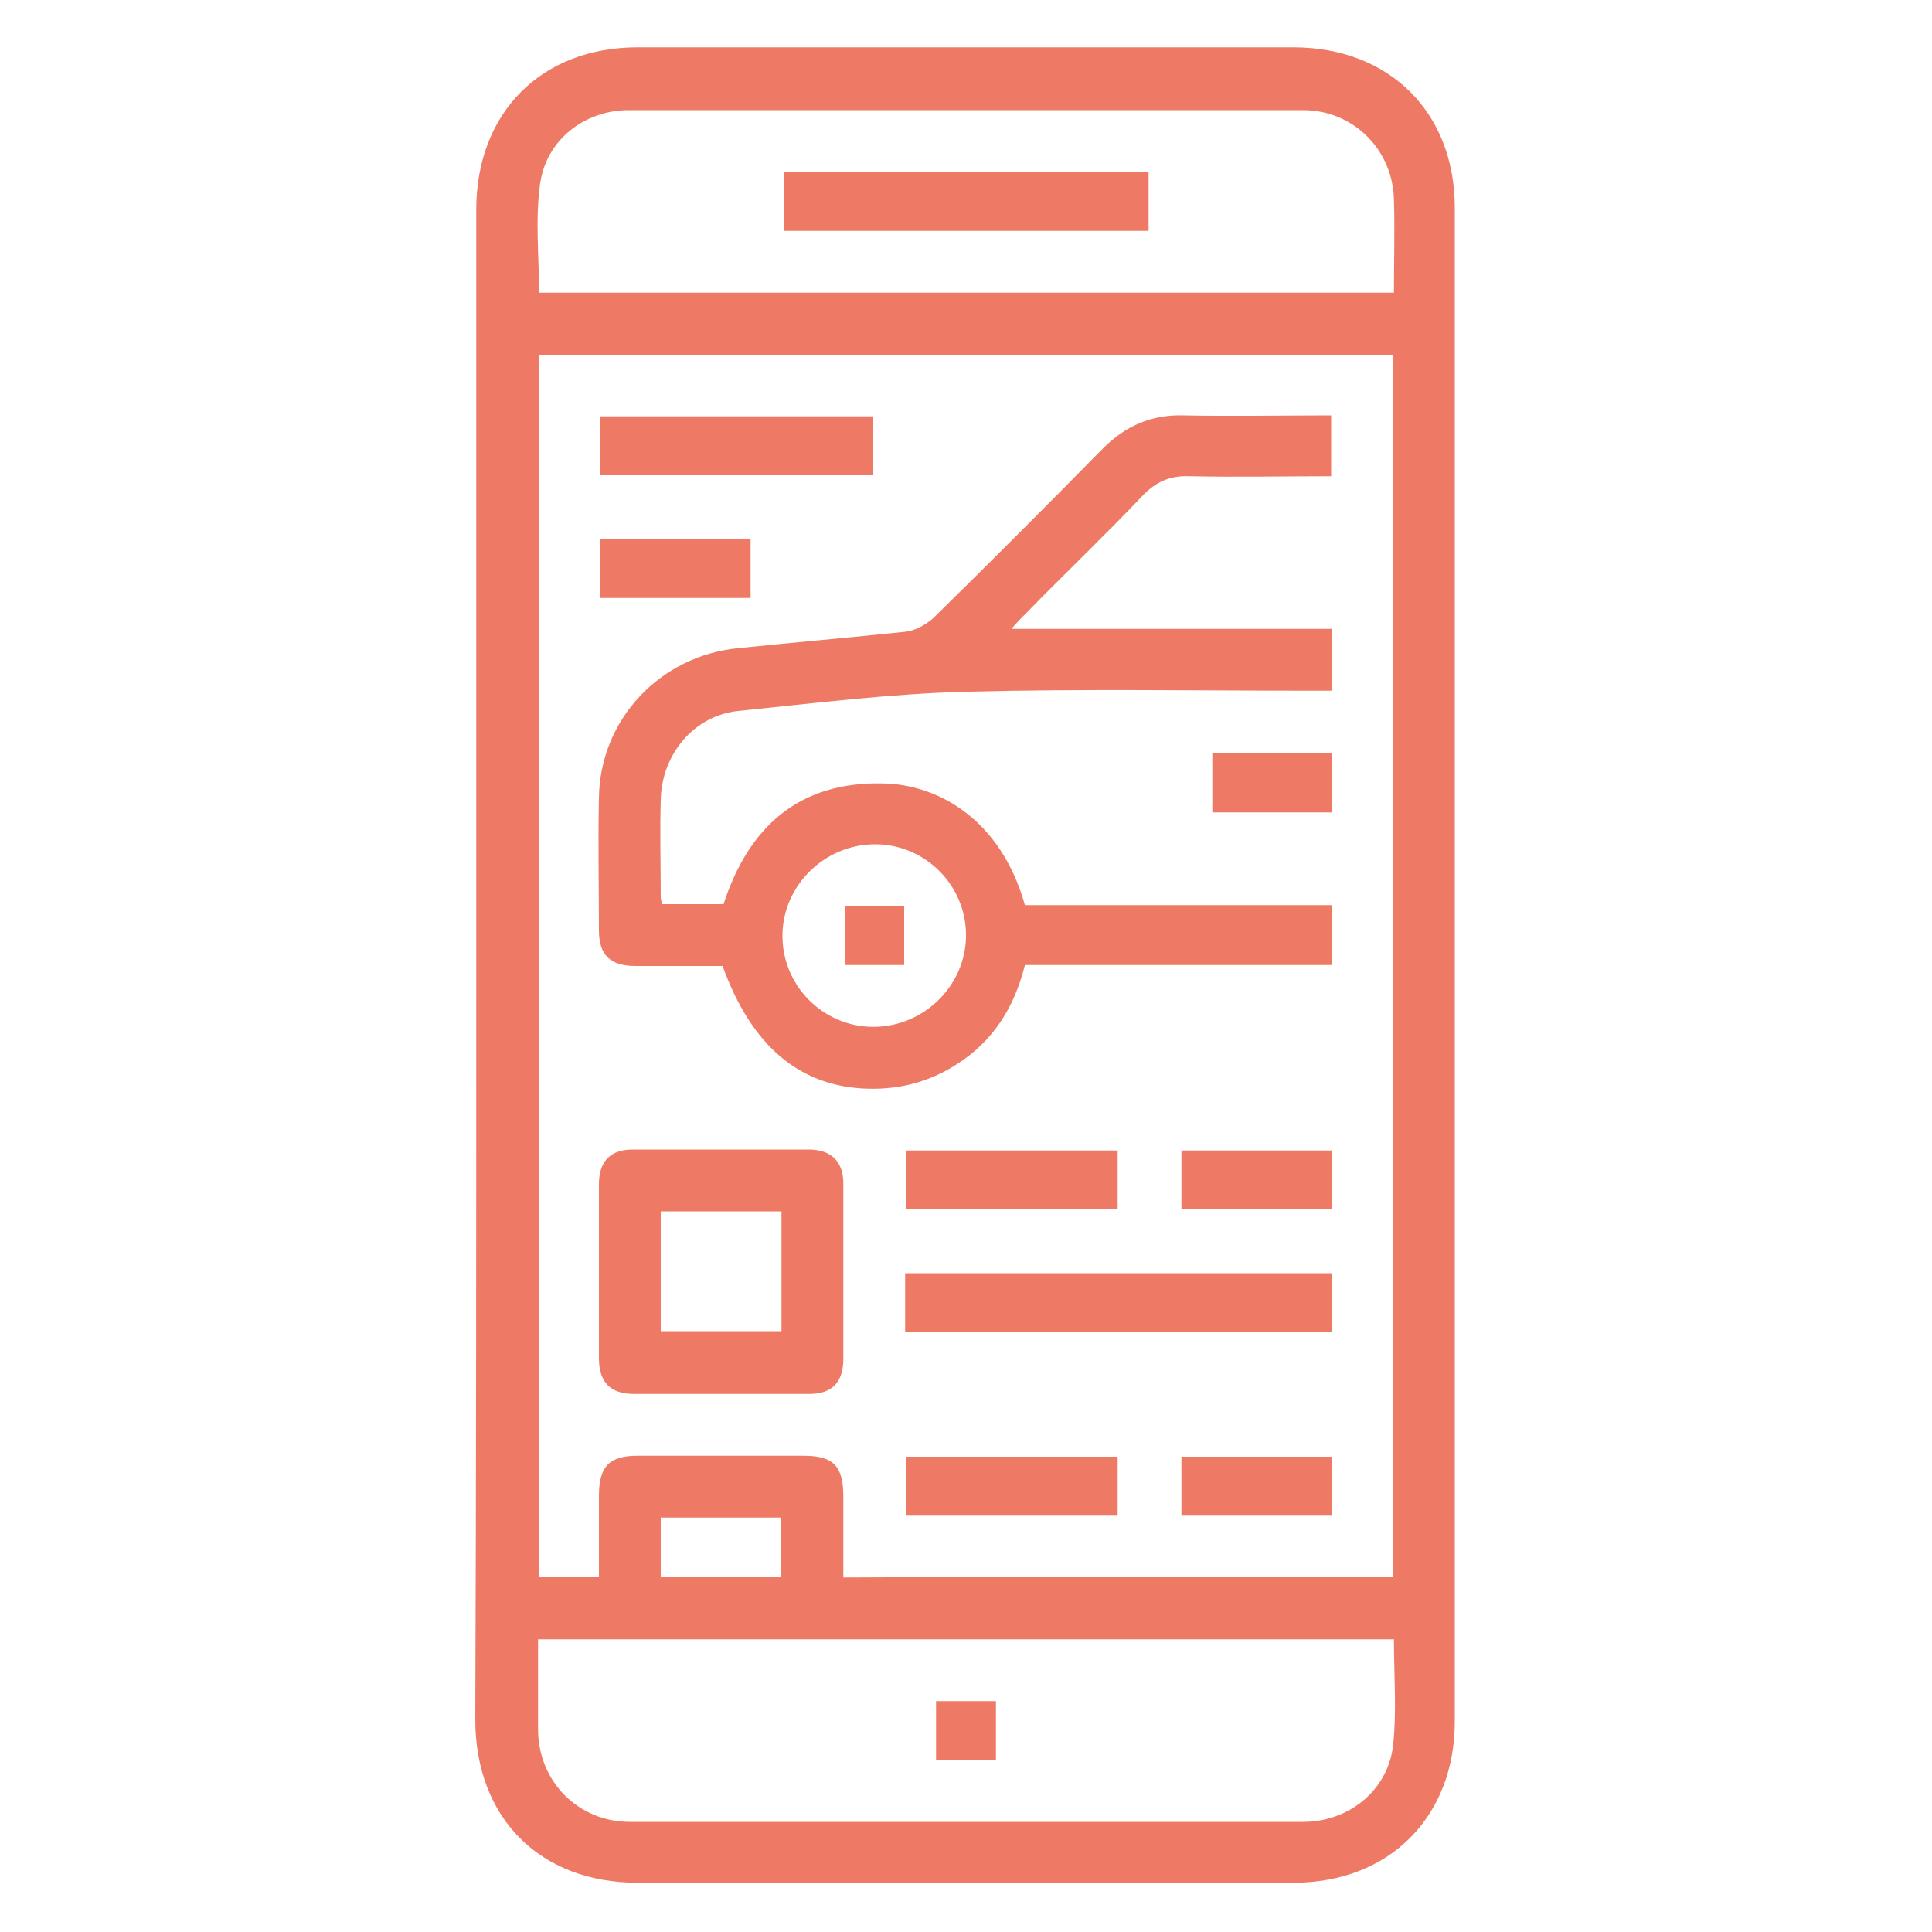<?xml version="1.0" encoding="utf-8"?>
<!-- Generator: Adobe Illustrator 19.2.0, SVG Export Plug-In . SVG Version: 6.00 Build 0)  -->
<svg version="1.1" id="Layer_1" xmlns="http://www.w3.org/2000/svg" xmlns:xlink="http://www.w3.org/1999/xlink" x="0px" y="0px"
	 viewBox="0 0 200 200" style="enable-background:new 0 0 200 200;" xml:space="preserve">
<style type="text/css">
	.st0{fill:#EE7A65;}
</style>
<g>
	<path class="st0" d="M49.3,99.9c0-26.1,0-52.1,0-78.2c0-10,6.7-16.8,16.7-16.8c22.6,0,45.2,0,67.9,0c9.9,0,16.7,6.7,16.7,16.6
		c0,52.2,0,104.5,0,156.7c0,9.9-6.8,16.7-16.7,16.7c-22.6,0-45.2,0-67.9,0c-10.1,0-16.8-6.7-16.8-16.9C49.3,152,49.3,126,49.3,99.9z
		 M144.2,163.2c0-42.3,0-84.4,0-126.4c-29.6,0-59,0-88.4,0c0,42.2,0,84.3,0,126.4c2.1,0,4.1,0,6.2,0c0-2.9,0-5.7,0-8.4
		c0-3,1.1-4.1,4-4.1c5.7,0,11.5,0,17.2,0c3.1,0,4.1,1.1,4.1,4.2c0,2.8,0,5.5,0,8.4C106.4,163.2,125.2,163.2,144.2,163.2z
		 M55.7,169.7c0,3.3,0,6.4,0,9.5c0.1,5.3,4.2,9.4,9.5,9.4c23.2,0,46.4,0,69.7,0c4.7,0,8.7-3.2,9.3-7.8c0.4-3.6,0.1-7.3,0.1-11.1
		C114.7,169.7,85.3,169.7,55.7,169.7z M144.3,30.3c0-3.3,0.1-6.5,0-9.6c-0.1-5.2-4.2-9.3-9.4-9.3c-23.3,0-46.5,0-69.8,0
		c-4.6,0-8.6,3.1-9.2,7.7c-0.5,3.7-0.1,7.4-0.1,11.2C85.3,30.3,114.7,30.3,144.3,30.3z M68.4,163.2c4.3,0,8.4,0,12.4,0
		c0-2.1,0-4.1,0-6.1c-4.2,0-8.3,0-12.4,0C68.4,159.2,68.4,161.1,68.4,163.2z"/>
	<path class="st0" d="M106.1,93.7c10.6,0,21.1,0,31.8,0c0,2.1,0,4,0,6.2c-10.5,0-21.1,0-31.8,0c-1.1,4.4-3.3,7.9-7.1,10.3
		c-2.8,1.8-5.9,2.6-9.2,2.5c-7-0.2-12-4.4-15-12.7c-3,0-6,0-9,0c-2.6,0-3.8-1.1-3.8-3.7c0-4.6-0.1-9.1,0-13.7
		c0.1-8.1,6.3-14.7,14.4-15.5c5.8-0.6,11.6-1.1,17.3-1.7c1-0.1,2.1-0.7,2.9-1.4c5.9-5.8,11.8-11.7,17.6-17.6c2.3-2.3,5-3.5,8.3-3.4
		c5.1,0.1,10.1,0,15.3,0c0,2.1,0,4.1,0,6.3c-4.9,0-9.8,0.1-14.6,0c-2.1-0.1-3.6,0.6-5,2.1c-3.9,4.1-8,8-12,12.1
		c-0.4,0.4-0.9,0.9-1.5,1.6c11.2,0,22.1,0,33.2,0c0,2.2,0,4.2,0,6.4c-0.7,0-1.4,0-2.1,0c-11.9,0-23.8-0.2-35.6,0.1
		c-8,0.2-15.9,1.2-23.8,2c-4.6,0.5-7.9,4.5-8,9.2c-0.1,3.4,0,6.7,0,10.1c0,0.2,0.1,0.4,0.1,0.7c2.1,0,4.2,0,6.4,0
		c2.6-8,7.8-12.7,16.5-12.5C97.1,81.2,103.6,84.8,106.1,93.7z M90.4,106.3c5.2,0,9.5-4.2,9.6-9.3c0.1-5.3-4.2-9.6-9.4-9.6
		c-5.2,0-9.5,4.2-9.6,9.3C80.9,102,85.2,106.3,90.4,106.3z"/>
	<path class="st0" d="M62,131.5c0-3,0-5.9,0-8.9c0-2.4,1.2-3.6,3.5-3.6c6.1,0,12.1,0,18.2,0c2.3,0,3.6,1.2,3.6,3.5
		c0,6.1,0,12.1,0,18.2c0,2.4-1.2,3.6-3.5,3.6c-6.1,0-12.1,0-18.2,0c-2.4,0-3.6-1.2-3.6-3.7C62,137.6,62,134.5,62,131.5z M80.9,125.4
		c-4.3,0-8.3,0-12.5,0c0,4.2,0,8.3,0,12.4c4.2,0,8.3,0,12.5,0C80.9,133.7,80.9,129.6,80.9,125.4z"/>
	<path class="st0" d="M137.9,131.8c0,2.1,0,4,0,6.1c-14.7,0-29.4,0-44.2,0c0-2,0-4,0-6.1C108.4,131.8,123.1,131.8,137.9,131.8z"/>
	<path class="st0" d="M62.1,49.2c0-2.1,0-4,0-6.1c9.5,0,18.8,0,28.3,0c0,2,0,4,0,6.1C81,49.2,71.7,49.2,62.1,49.2z"/>
	<path class="st0" d="M115.7,119.1c0,2.1,0,4,0,6.1c-7.3,0-14.5,0-21.9,0c0-2,0-4,0-6.1C101,119.1,108.3,119.1,115.7,119.1z"/>
	<path class="st0" d="M115.7,150.8c0,2.1,0,4,0,6.1c-7.3,0-14.5,0-21.9,0c0-2,0-4,0-6.1C101,150.8,108.3,150.8,115.7,150.8z"/>
	<path class="st0" d="M77.7,61.9c-5.2,0-10.3,0-15.6,0c0-2,0-4,0-6.1c5.2,0,10.3,0,15.6,0C77.7,57.8,77.7,59.7,77.7,61.9z"/>
	<path class="st0" d="M137.9,119.1c0,2.1,0,4,0,6.1c-5.2,0-10.3,0-15.6,0c0-2,0-4,0-6.1C127.4,119.1,132.6,119.1,137.9,119.1z"/>
	<path class="st0" d="M137.9,150.8c0,2.1,0,4,0,6.1c-5.2,0-10.3,0-15.6,0c0-2,0-4,0-6.1C127.4,150.8,132.6,150.8,137.9,150.8z"/>
	<path class="st0" d="M137.9,78c0,2.1,0,4,0,6.1c-4.1,0-8.2,0-12.4,0c0-1.9,0-3.9,0-6.1C129.5,78,133.6,78,137.9,78z"/>
	<path class="st0" d="M96.9,182.2c0-2.1,0-4,0-6.1c2,0,4,0,6.2,0c0,1.9,0,3.9,0,6.1C101,182.2,99,182.2,96.9,182.2z"/>
	<path class="st0" d="M118.9,17.8c0,2.1,0,4,0,6.1c-12.6,0-25.1,0-37.7,0c0-1.9,0-3.9,0-6.1C93.7,17.8,106.2,17.8,118.9,17.8z"/>
	<path class="st0" d="M87.5,93.8c2.1,0,4,0,6.1,0c0,2,0,4,0,6.1c-2,0-4,0-6.1,0C87.5,97.9,87.5,95.9,87.5,93.8z"/>
</g>
</svg>
